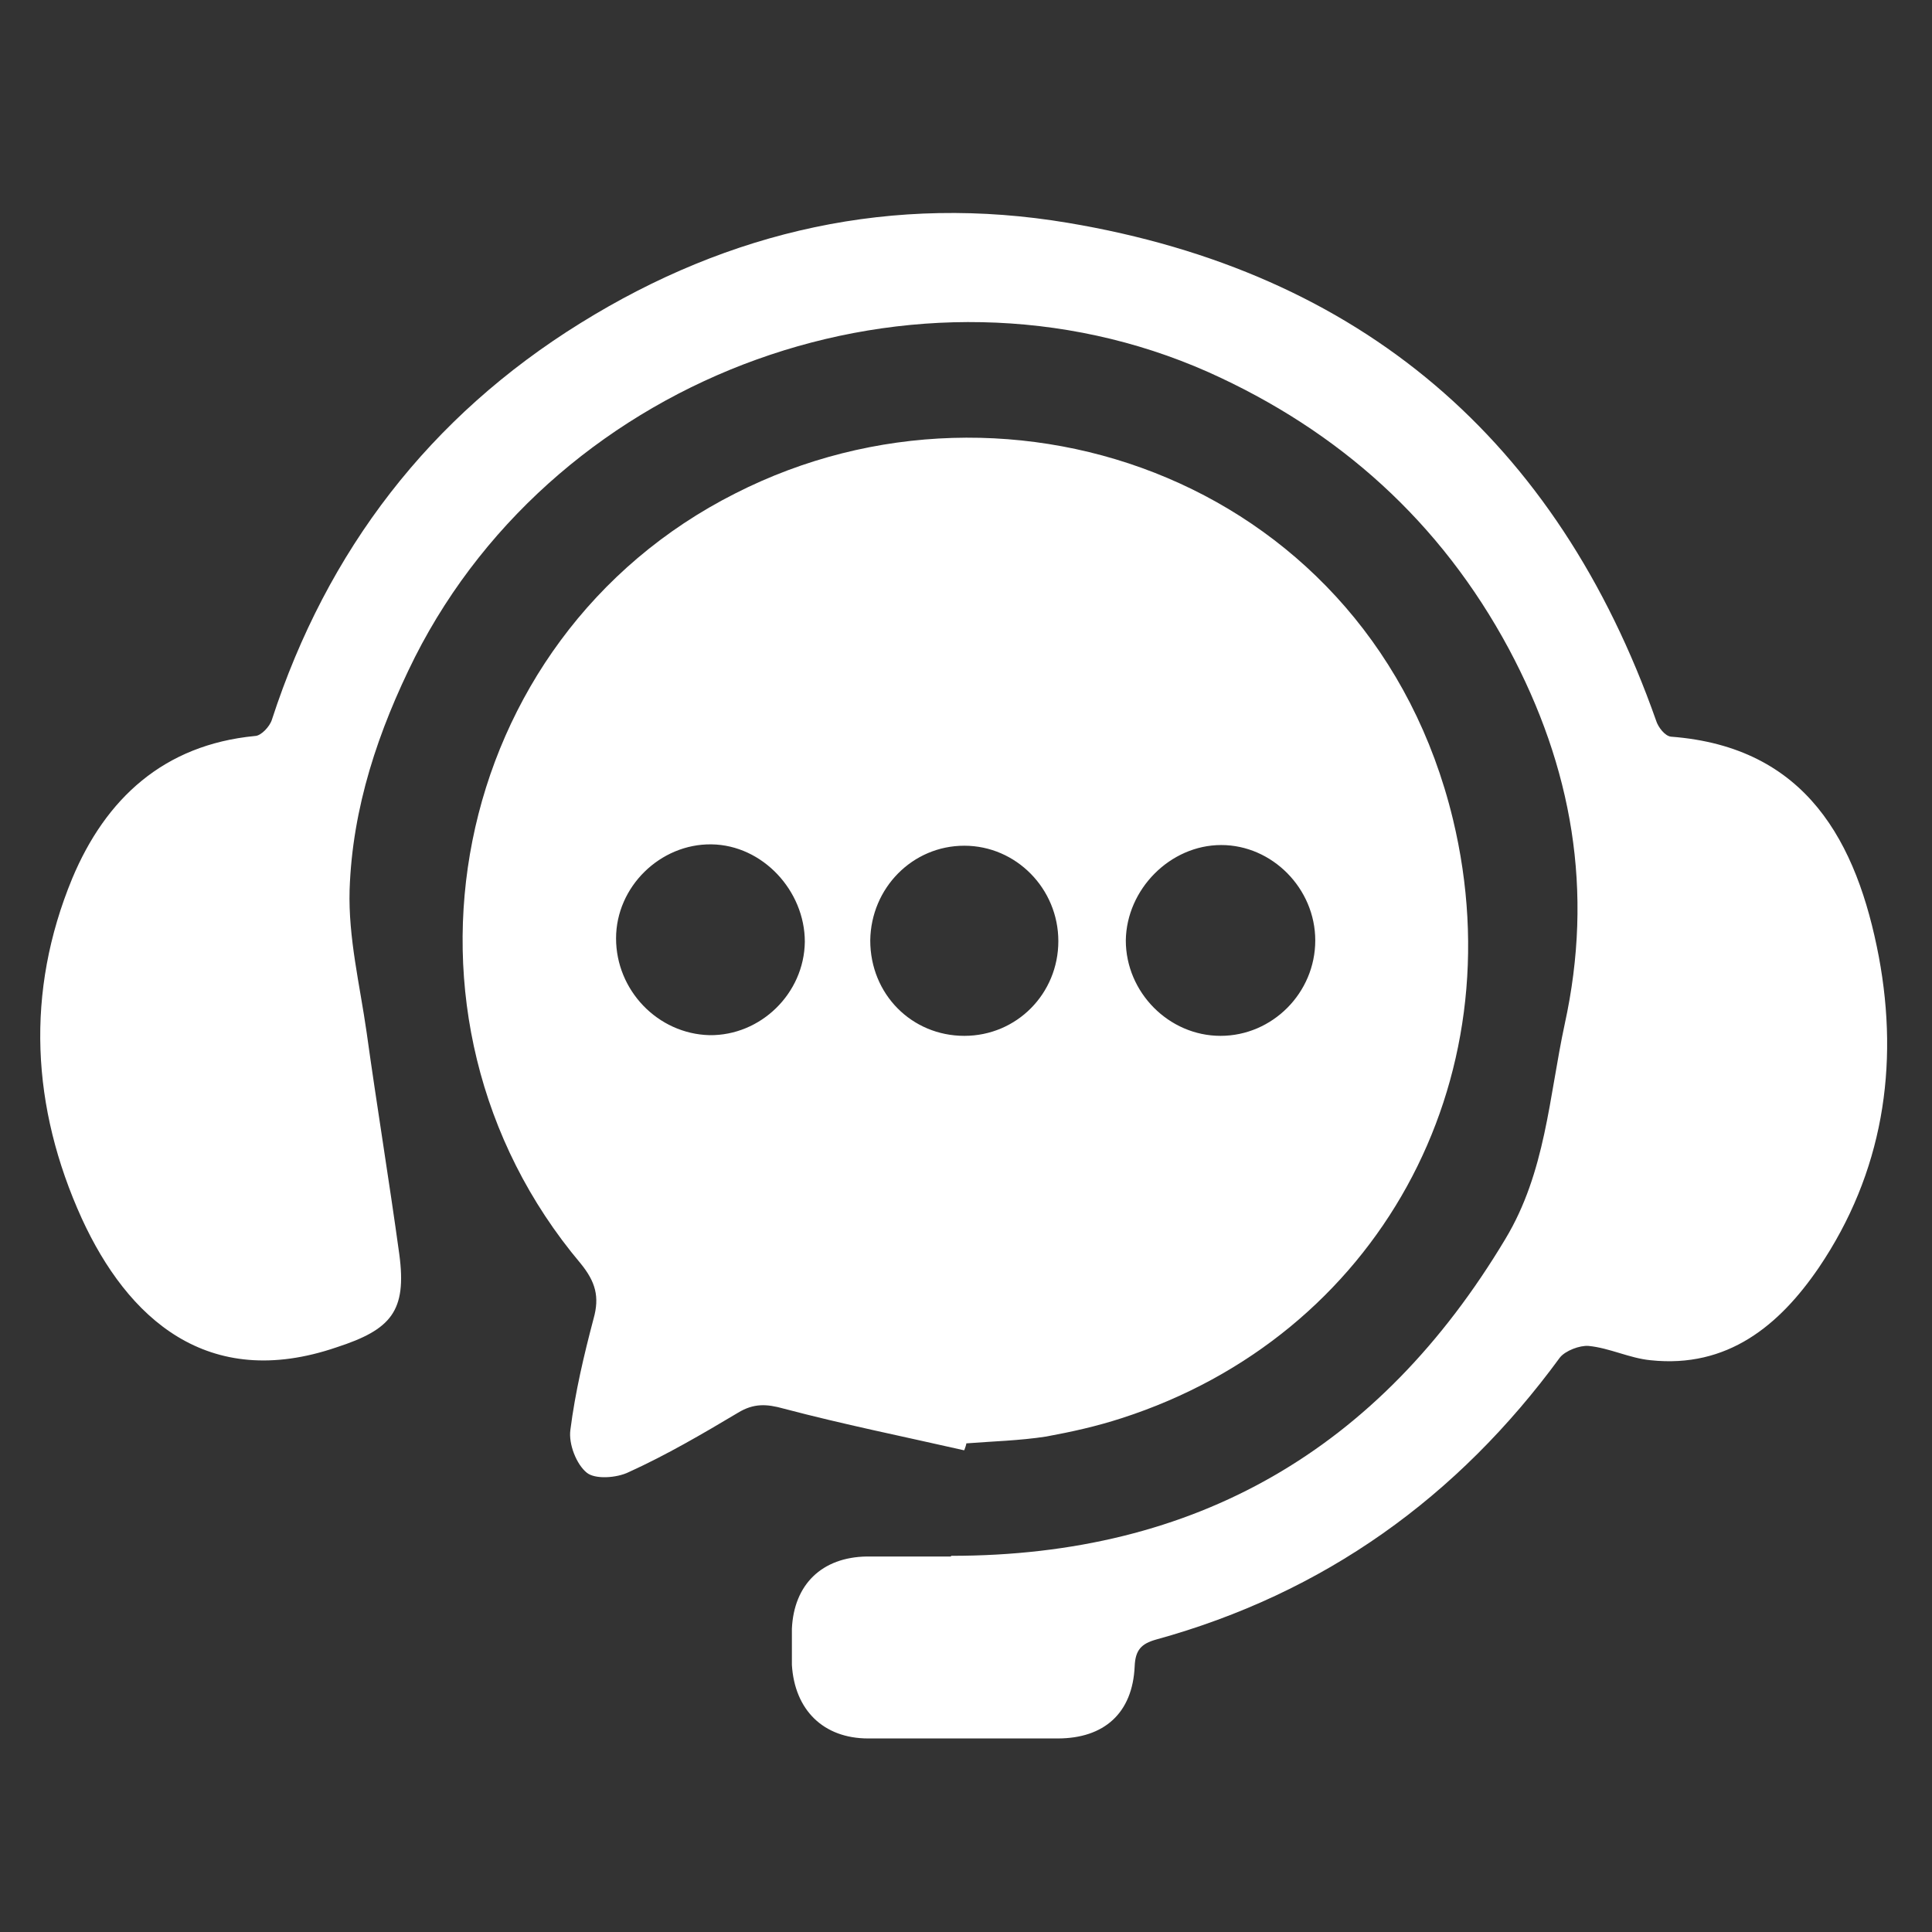 <?xml version="1.0" encoding="UTF-8"?>
<svg id="_圖層_1" xmlns="http://www.w3.org/2000/svg" version="1.1" xmlns:xlink="http://www.w3.org/1999/xlink" viewBox="0 0 283.5 283.5">
  <rect x="0" y="0" width="283.5" height="283.5" fill="#333333" stroke="none"/>
  <!-- Generator: Adobe Illustrator 29.3.1, SVG Export Plug-In . SVG Version: 2.1.0 Build 151)  -->
  <defs>
    <style>
      .st0 {
        fill: #fff;
      }
    </style>
  </defs>
  <path class="st0" d="M141.4,212.8c-8.8-2-17.7-3.8-26.4-6.1-2.5-.7-4.4-.8-6.7.6-5.2,3.1-10.5,6.2-16,8.7-1.8.9-5,1.1-6.2.1-1.5-1.2-2.7-4.2-2.4-6.3.7-5.5,2-11,3.4-16.3.9-3.2.3-5.4-1.9-8.1-30.4-36.1-19.5-91.7,22.7-113,40.5-20.6,93.4-1.4,105.3,47.8,9.3,38.6-11.1,75.8-48.6,87.9-3.7,1.2-7.3,2-11.1,2.7-3.9.6-7.9.7-11.7,1,0,.2-.2.7-.3,1h0ZM127.7,138c0,7.9,6.1,14,13.8,14s13.8-6.2,13.8-13.9-6.2-14-13.8-14-13.7,6.2-13.8,13.9ZM118.1,138.2c0-7.5-6.2-14.2-13.7-14.3s-14,6.2-14,13.8,6.1,14,13.7,14.2c7.5.1,13.9-6.1,14-13.7ZM193,138c0-7.6-6.3-14-13.8-14s-13.9,6.5-14,14c0,7.6,6.3,14,13.9,14s13.9-6.3,13.9-14h0Z"/>
  <path class="st0" d="M139.6,228.3c35.9,0,62.8-15.6,81.3-46.5,5.9-9.8,6.4-20.8,8.7-31.5,4.3-19.6,1.1-37.7-8.2-55.1-10-18.6-24.9-32-44.1-40.6-42.6-18.9-95.2,0-116.4,41.8-5.4,10.8-9.2,22.1-9.6,34.2-.2,7,1.5,13.9,2.5,20.9,1.5,10.8,3.3,21.7,4.8,32.6,1.1,8.3-1.2,11-9.2,13.6-19,6.5-30.7-4.3-37.4-18.9-7.4-16.3-8.3-33.2-1.4-49.9,4.9-11.7,13.4-19.6,26.8-20.9.9,0,2.2-1.4,2.5-2.4,8.1-24.9,23.2-44.5,45.3-58.2,21.9-13.6,45.9-19,71.5-14.7,43,7.2,71.8,31.9,86.3,73,.3,1,1.3,2.3,2.2,2.4,19.9,1.5,27.3,15.5,30.5,32.3,3,16.1.6,31.7-8.8,45.6-5.8,8.5-13.4,14.8-24.7,13.6-3.1-.3-6-1.8-9.1-2.1-1.3-.1-3.4.7-4.2,1.7-15,20.5-34.6,34.6-59.3,41.4-2.1.6-3,1.5-3.1,3.9-.3,6.9-4.5,10.6-11.3,10.6h-27.8c-6.6,0-10.8-4.2-11.2-10.8v-5.3c.3-6.5,4.4-10.5,11-10.6h12.3Z"/>
</svg>